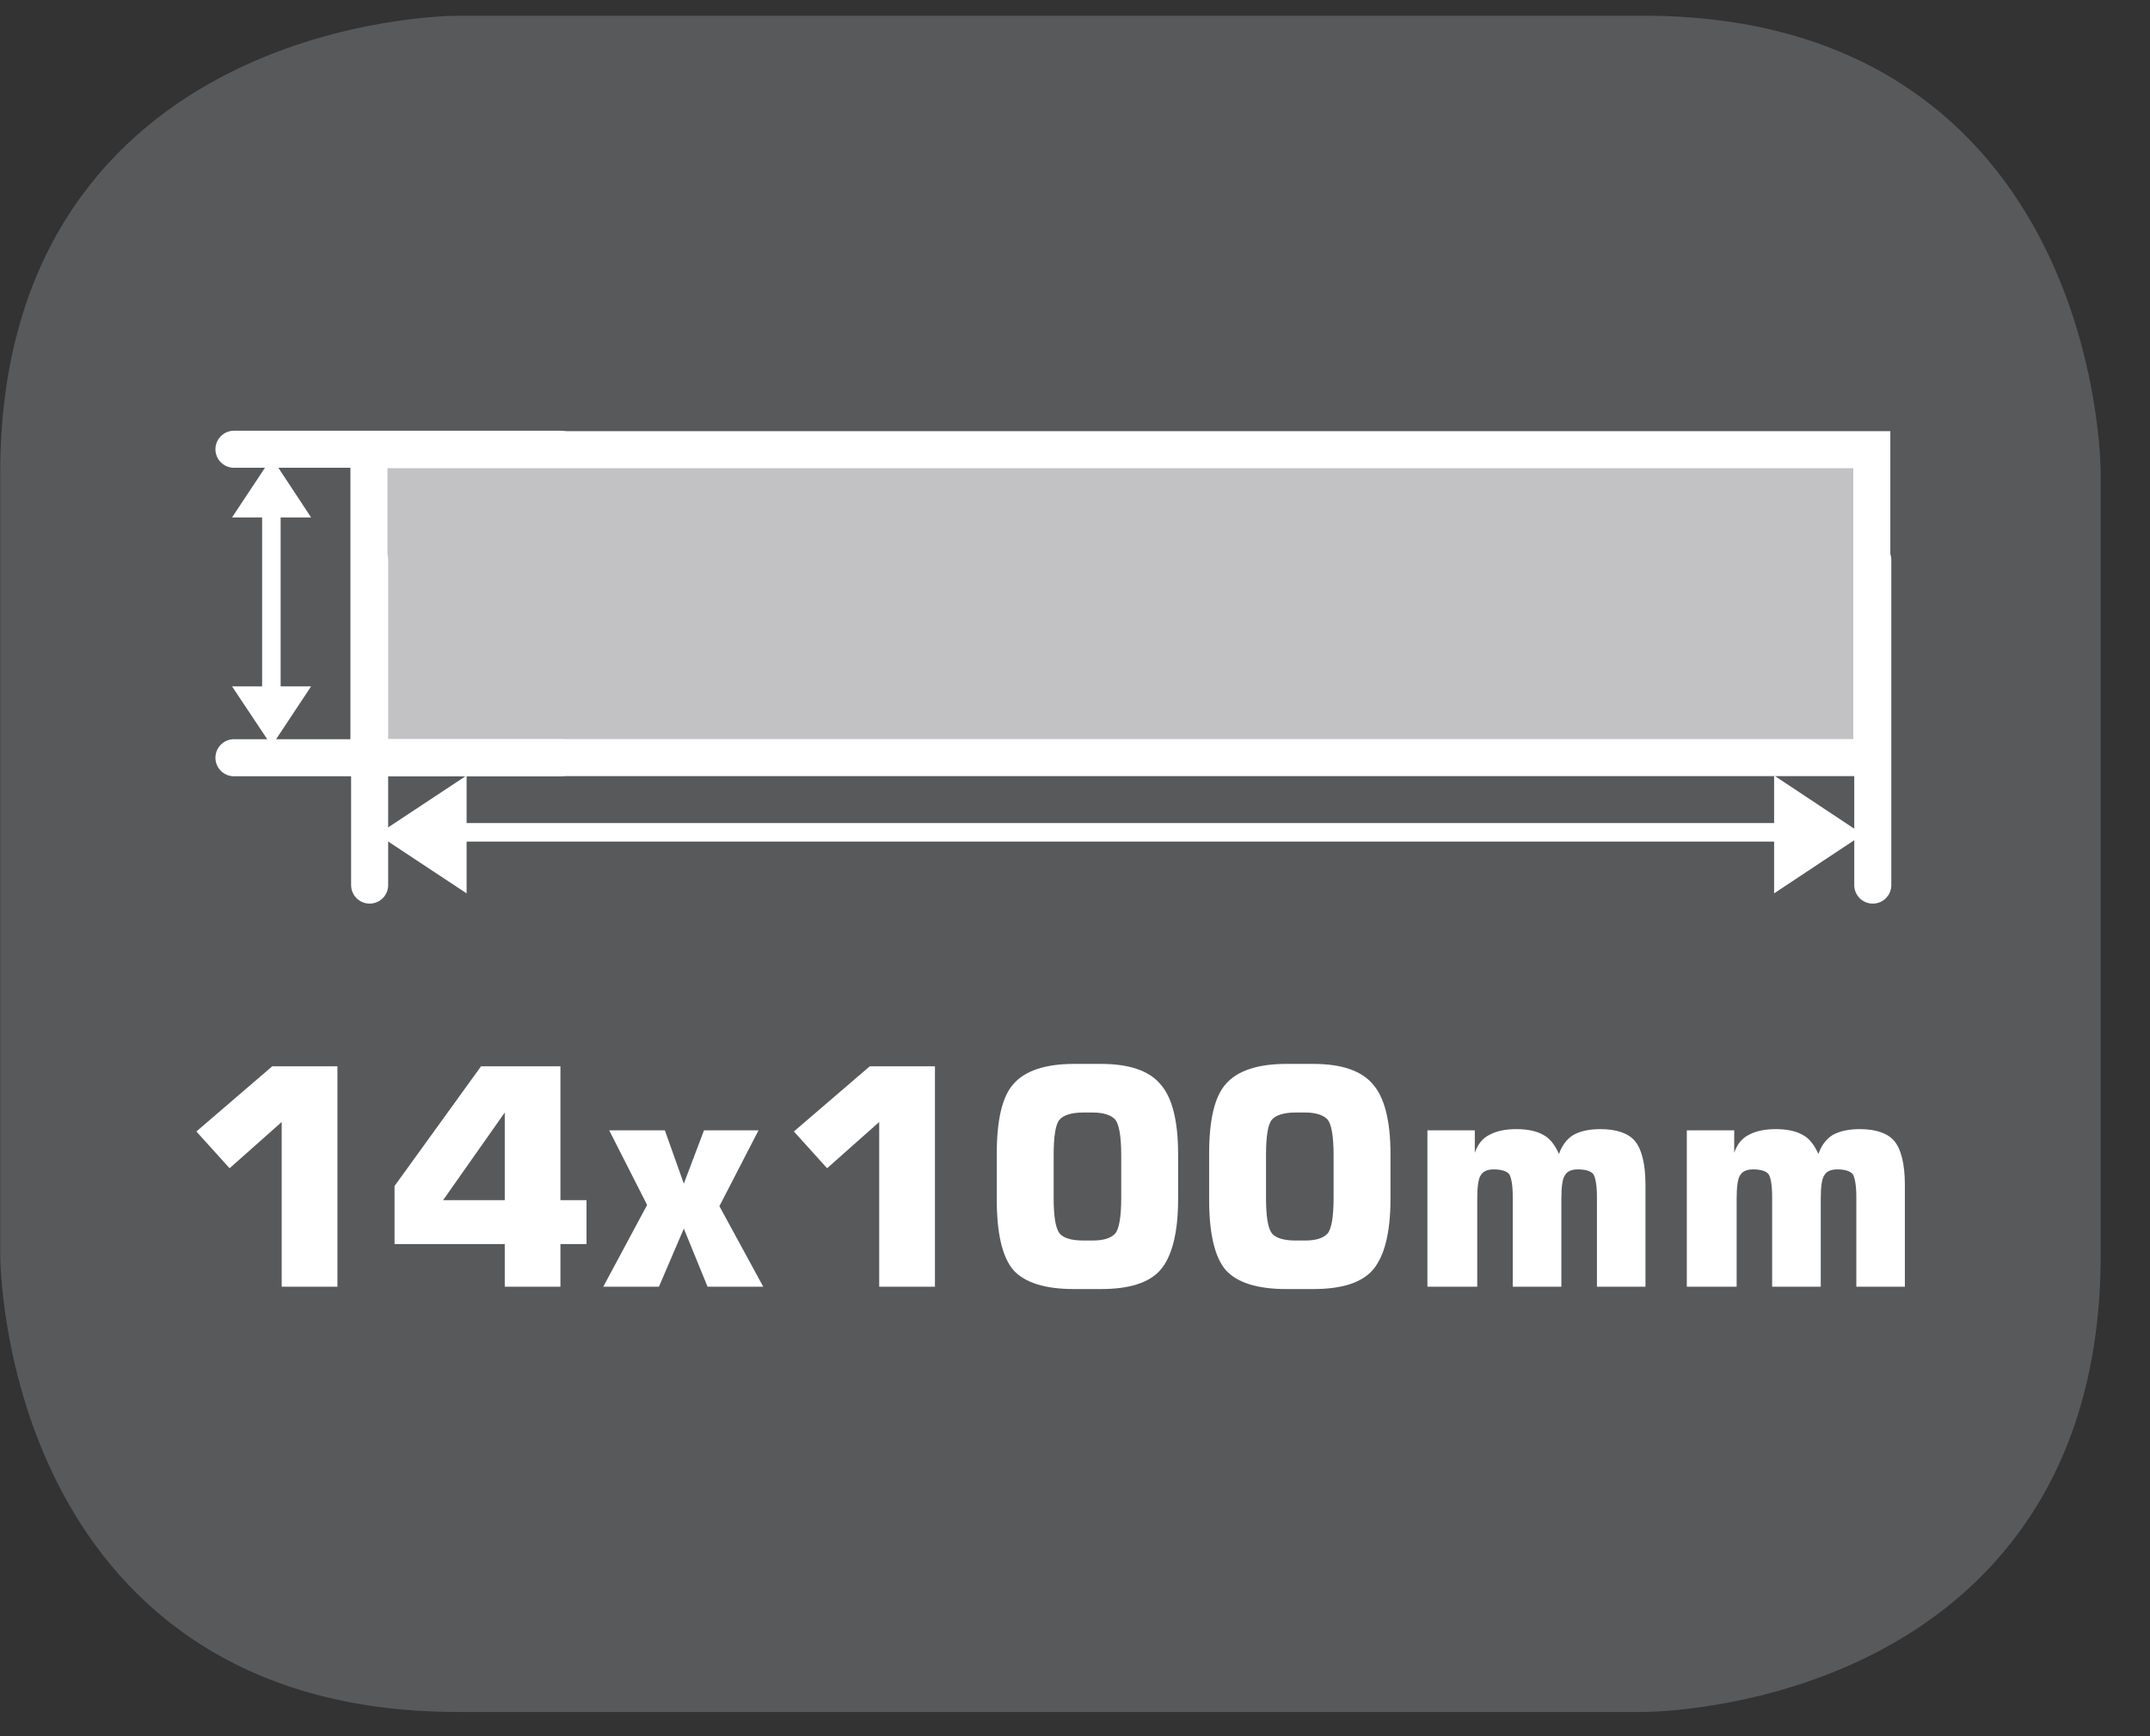 <?xml version="1.0" encoding="UTF-8"?>
<svg xmlns="http://www.w3.org/2000/svg" xmlns:xlink="http://www.w3.org/1999/xlink" width="28.347pt" height="22.895pt" viewBox="0 0 28.347 22.895" version="1.2">
<rect x="0" y="0" width="28.347" height="22.895" fill="#333333" stroke="none"/>
<defs>
<g>
<symbol overflow="visible" id="glyph0-0">
<path style="stroke:none;" d="M 0.203 0.703 L 0.203 -2.828 L 2.203 -2.828 L 2.203 0.703 Z M 0.422 0.484 L 1.984 0.484 L 1.984 -2.594 L 0.422 -2.594 Z M 0.422 0.484 "/>
</symbol>
<symbol overflow="visible" id="glyph0-1">
<path style="stroke:none;" d="M 0.328 -2.047 L 1.328 -2.906 L 2.188 -2.906 L 2.188 0 L 1.453 0 L 1.453 -2.172 L 0.766 -1.562 Z M 0.328 -2.047 "/>
</symbol>
<symbol overflow="visible" id="glyph0-2">
<path style="stroke:none;" d="M 0.781 -1.141 L 1.594 -1.141 L 1.594 -2.297 Z M 0.141 -0.562 L 0.141 -1.328 L 1.281 -2.906 L 2.328 -2.906 L 2.328 -1.141 L 2.672 -1.141 L 2.672 -0.562 L 2.328 -0.562 L 2.328 0 L 1.594 0 L 1.594 -0.562 Z M 0.141 -0.562 "/>
</symbol>
<symbol overflow="visible" id="glyph0-3">
<path style="stroke:none;" d="M 0.094 0 L 0.672 -1.078 L 0.172 -2.062 L 0.906 -2.062 L 1.156 -1.359 L 1.422 -2.062 L 2.141 -2.062 L 1.625 -1.062 L 2.203 0 L 1.469 0 L 1.156 -0.766 L 0.828 0 Z M 0.094 0 "/>
</symbol>
<symbol overflow="visible" id="glyph0-4">
<path style="stroke:none;" d="M 0.953 -1.734 L 0.953 -1.172 C 0.953 -0.93 0.977 -0.773 1.031 -0.703 C 1.082 -0.641 1.188 -0.609 1.344 -0.609 L 1.469 -0.609 C 1.613 -0.609 1.711 -0.641 1.766 -0.703 C 1.816 -0.762 1.844 -0.922 1.844 -1.172 L 1.844 -1.734 C 1.844 -1.98 1.816 -2.141 1.766 -2.203 C 1.711 -2.262 1.613 -2.297 1.469 -2.297 L 1.344 -2.297 C 1.188 -2.297 1.082 -2.262 1.031 -2.203 C 0.977 -2.141 0.953 -1.98 0.953 -1.734 Z M 0.203 -1.75 C 0.203 -2.195 0.273 -2.504 0.422 -2.672 C 0.574 -2.848 0.844 -2.938 1.219 -2.938 L 1.578 -2.938 C 1.949 -2.938 2.211 -2.848 2.359 -2.672 C 2.512 -2.504 2.594 -2.195 2.594 -1.75 L 2.594 -1.156 C 2.594 -0.707 2.512 -0.395 2.359 -0.219 C 2.211 -0.051 1.949 0.031 1.578 0.031 L 1.219 0.031 C 0.844 0.031 0.574 -0.051 0.422 -0.219 C 0.273 -0.395 0.203 -0.707 0.203 -1.156 Z M 0.203 -1.75 "/>
</symbol>
<symbol overflow="visible" id="glyph0-5">
<path style="stroke:none;" d="M 0.281 0 L 0.281 -2.062 L 0.906 -2.062 L 0.906 -1.766 C 0.945 -1.879 1.008 -1.957 1.094 -2 C 1.184 -2.051 1.305 -2.078 1.453 -2.078 C 1.605 -2.078 1.727 -2.051 1.812 -2 C 1.895 -1.957 1.961 -1.871 2.016 -1.75 C 2.055 -1.863 2.117 -1.945 2.203 -2 C 2.293 -2.051 2.414 -2.078 2.562 -2.078 C 2.777 -2.078 2.93 -2.023 3.016 -1.922 C 3.105 -1.816 3.156 -1.621 3.156 -1.344 L 3.156 0 L 2.516 0 L 2.516 -1.188 C 2.516 -1.34 2.496 -1.441 2.469 -1.484 C 2.438 -1.523 2.367 -1.547 2.266 -1.547 C 2.18 -1.547 2.121 -1.52 2.094 -1.469 C 2.062 -1.426 2.047 -1.32 2.047 -1.156 L 2.047 0 L 1.406 0 L 1.406 -1.188 C 1.406 -1.34 1.387 -1.441 1.359 -1.484 C 1.328 -1.523 1.258 -1.547 1.156 -1.547 C 1.07 -1.547 1.012 -1.52 0.984 -1.469 C 0.953 -1.426 0.938 -1.32 0.938 -1.156 L 0.938 0 Z M 0.281 0 "/>
</symbol>
</g>
<clipPath id="clip1">
  <path d="M 0 0.207 L 27.707 0.207 L 27.707 22.586 L 0 22.586 Z M 0 0.207 "/>
</clipPath>
</defs>
<g id="surface1">
<g clip-path="url(#clip1)" clip-rule="nonzero">
<path style="fill-rule:nonzero;fill:rgb(34.509%,34.901%,35.686%);fill-opacity:1;stroke-width:1;stroke-linecap:butt;stroke-linejoin:miter;stroke:rgb(34.509%,34.901%,35.686%);stroke-opacity:1;stroke-miterlimit:10;" d="M 0.001 0.001 C 0.001 0.001 -5.669 0.001 -5.669 -5.669 L -5.669 -16.224 C -5.669 -16.224 -5.669 -21.894 0.001 -21.894 L 16.01 -21.894 C 16.01 -21.894 21.677 -21.894 21.677 -16.224 L 21.677 -5.669 C 21.677 -5.669 21.677 0.001 16.01 0.001 Z M 0.001 0.001 " transform="matrix(0.977,0,0,-0.977,6.03,0.697)"/>
</g>
<g style="fill:rgb(100%,100%,100%);fill-opacity:1;">
  <use xlink:href="#glyph0-1" x="2.261" y="16.968"/>
  <use xlink:href="#glyph0-2" x="5.061" y="16.968"/>
  <use xlink:href="#glyph0-3" x="7.86" y="16.968"/>
  <use xlink:href="#glyph0-1" x="10.139" y="16.968"/>
  <use xlink:href="#glyph0-4" x="12.939" y="16.968"/>
  <use xlink:href="#glyph0-4" x="15.739" y="16.968"/>
  <use xlink:href="#glyph0-5" x="18.539" y="16.968"/>
</g>
<g style="fill:rgb(100%,100%,100%);fill-opacity:1;">
  <use xlink:href="#glyph0-5" x="21.959" y="16.968"/>
</g>
<path style="fill-rule:nonzero;fill:rgb(76.079%,76.079%,77.255%);fill-opacity:1;stroke-width:0.5;stroke-linecap:butt;stroke-linejoin:miter;stroke:rgb(100%,100%,100%);stroke-opacity:1;stroke-miterlimit:10;" d="M 4.979 12.893 L 25.26 12.893 L 25.26 17.049 L 4.979 17.049 Z M 4.979 12.893 " transform="matrix(0.977,0,0,-0.977,0,22.587)"/>
<path style="fill:none;stroke-width:0.5;stroke-linecap:round;stroke-linejoin:miter;stroke:rgb(100%,100%,100%);stroke-opacity:1;stroke-miterlimit:10;" d="M 0.001 -0.001 L 0.001 4.387 M -22.115 1.718 L -17.707 1.718 M -22.115 5.882 L -17.707 5.882 M -20.284 -0.001 L -20.284 4.387 " transform="matrix(0.977,0,0,-0.977,24.691,11.671)"/>
<path style="fill:none;stroke-width:0.25;stroke-linecap:butt;stroke-linejoin:miter;stroke:rgb(100%,100%,100%);stroke-opacity:1;stroke-miterlimit:10;" d="M -0.002 -0 L 18.977 -0 " transform="matrix(0.977,0,0,-0.977,5.564,10.976)"/>
<path style=" stroke:none;fill-rule:nonzero;fill:rgb(100%,100%,100%);fill-opacity:1;" d="M 23.391 11.781 L 24.562 11.004 L 23.391 10.227 Z M 23.391 11.781 "/>
<path style=" stroke:none;fill-rule:nonzero;fill:rgb(100%,100%,100%);fill-opacity:1;" d="M 6.152 10.227 L 4.977 11.004 L 6.152 11.781 Z M 6.152 10.227 "/>
<path style="fill:none;stroke-width:0.25;stroke-linecap:butt;stroke-linejoin:miter;stroke:rgb(100%,100%,100%);stroke-opacity:1;stroke-miterlimit:10;" d="M -0.002 0.001 L -0.002 -3.216 " transform="matrix(0.977,0,0,-0.977,3.58,6.388)"/>
<path style=" stroke:none;fill-rule:nonzero;fill:rgb(100%,100%,100%);fill-opacity:1;" d="M 3.059 6.824 L 4.102 6.824 L 3.582 6.035 Z M 3.059 6.824 "/>
<path style=" stroke:none;fill-rule:nonzero;fill:rgb(100%,100%,100%);fill-opacity:1;" d="M 3.059 9.051 L 3.582 9.836 L 4.102 9.051 Z M 3.059 9.051 "/>
</g>
</svg>
